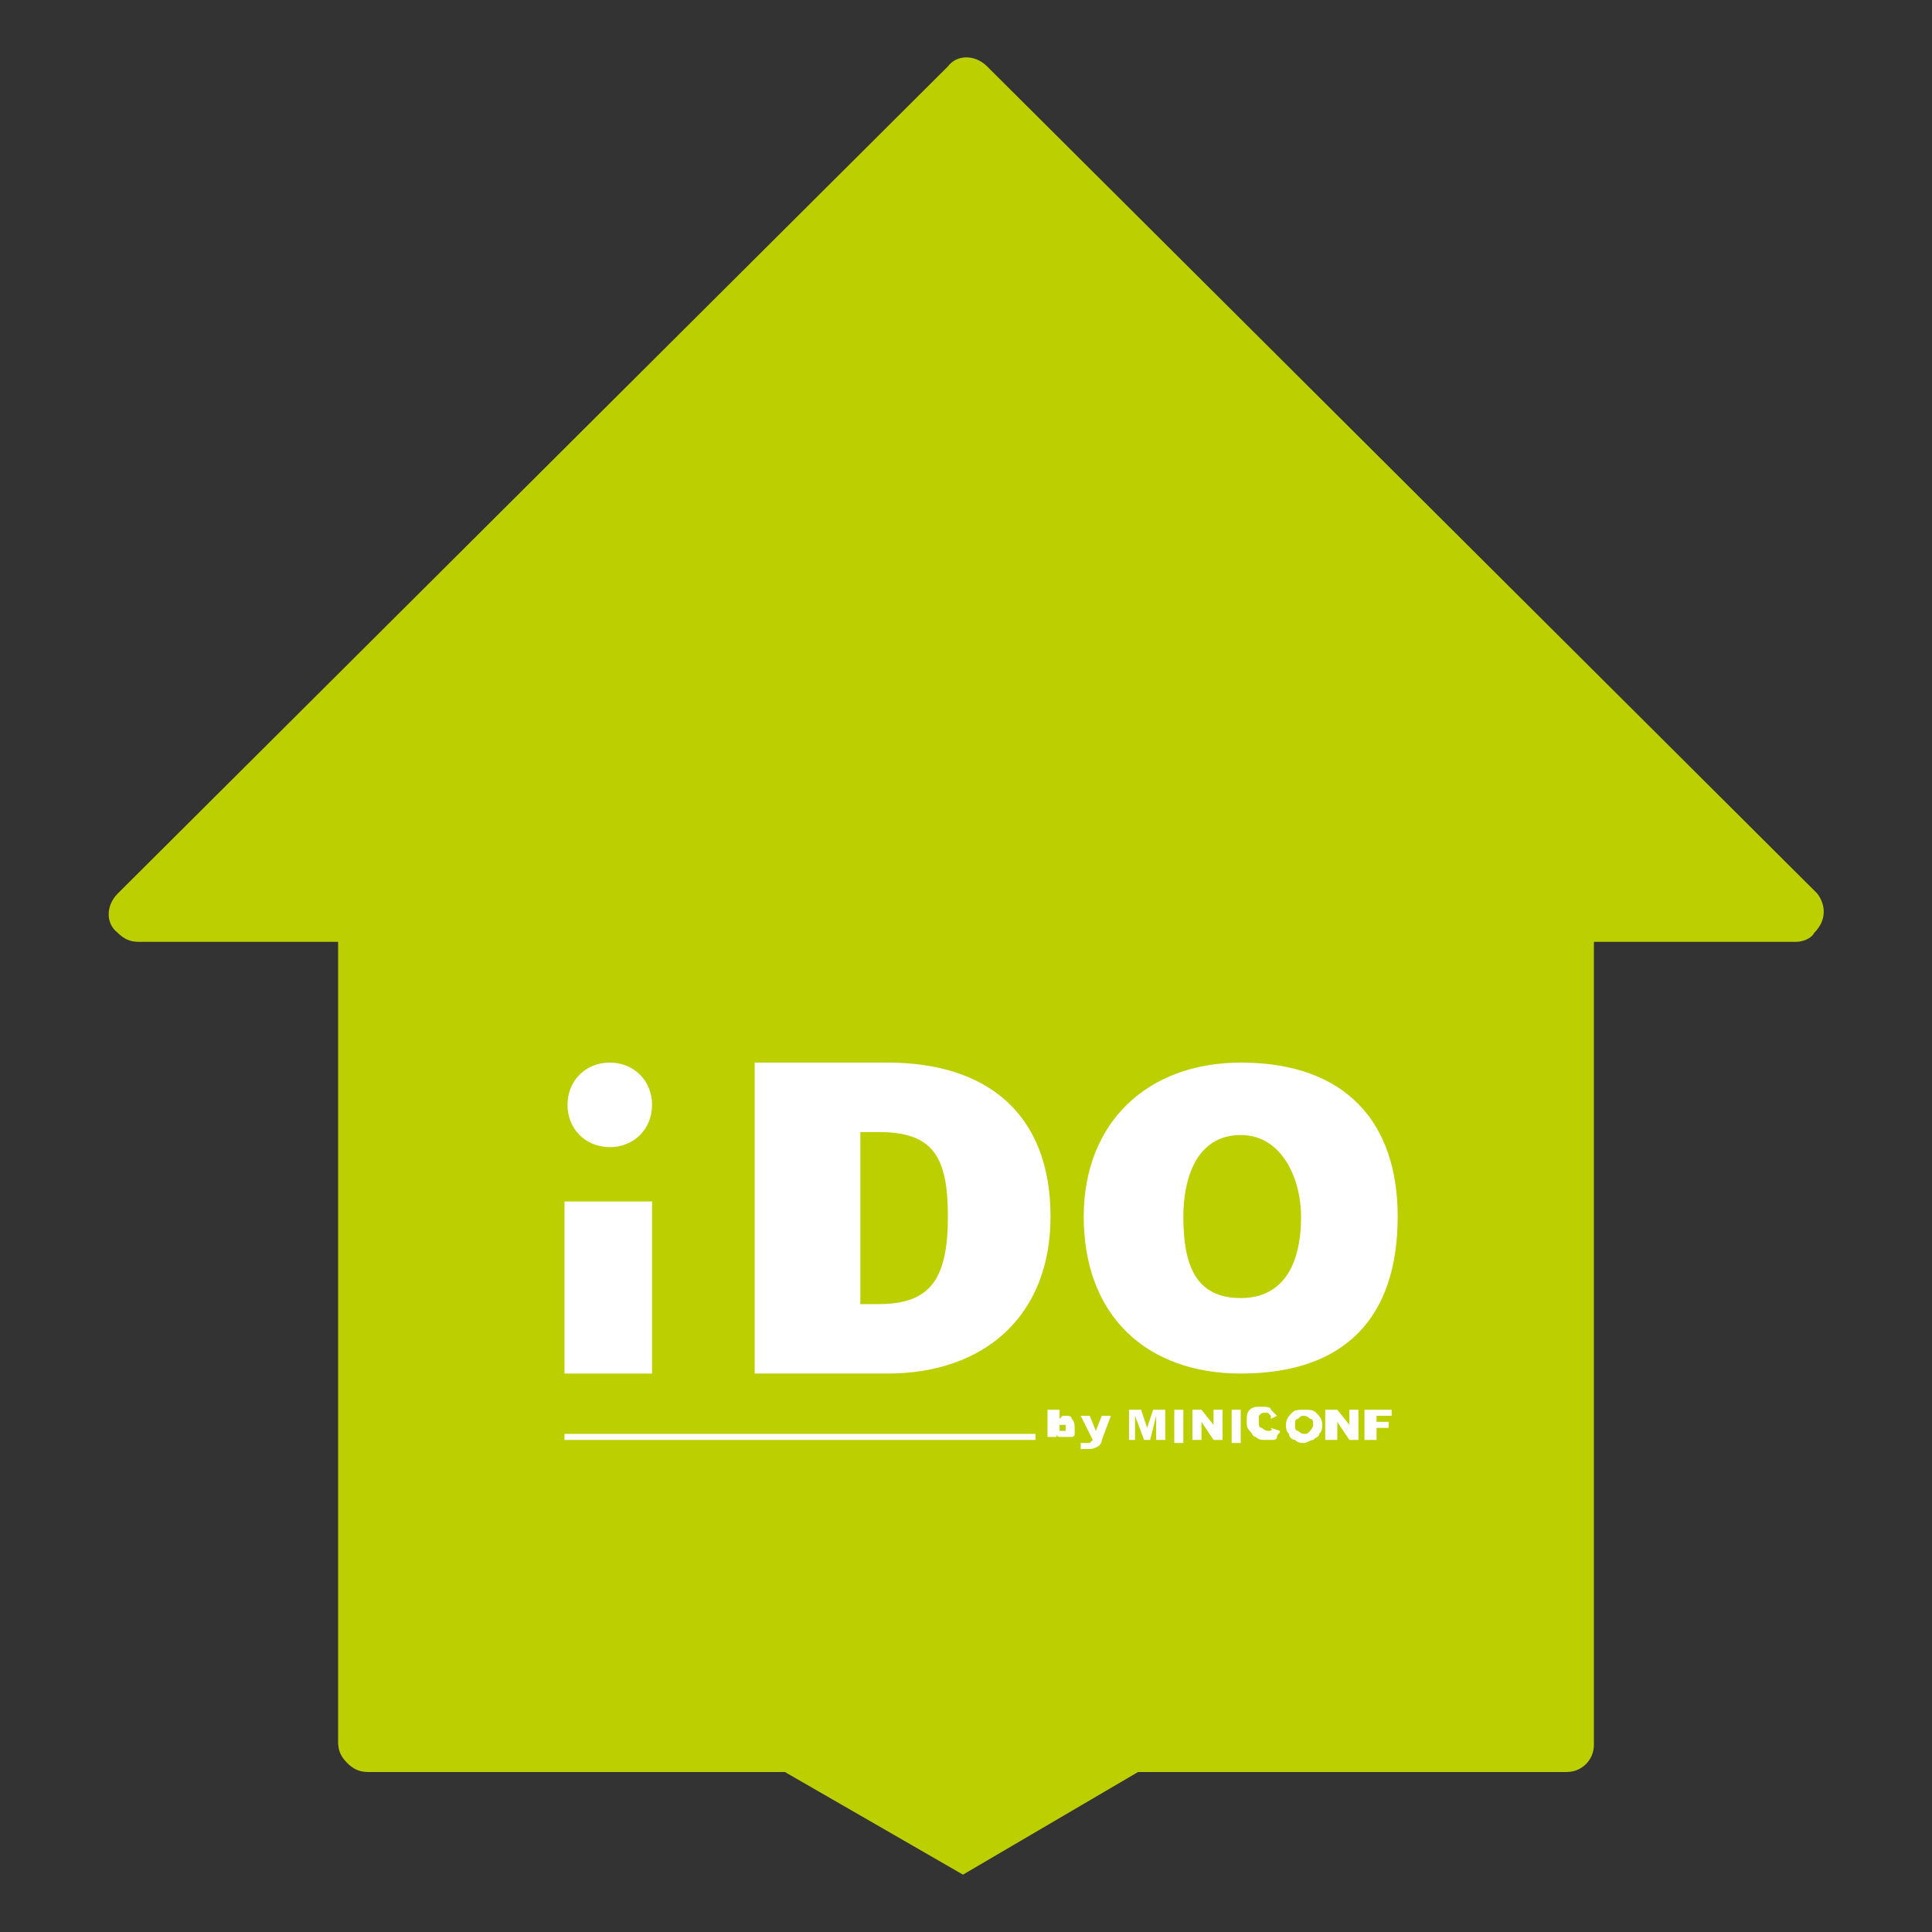 <?xml version="1.0" encoding="utf-8"?>
<!-- Generator: Adobe Illustrator 19.0.0, SVG Export Plug-In . SVG Version: 6.00 Build 0)  -->
<svg version="1.1" id="Livello_1" xmlns="http://www.w3.org/2000/svg" xmlns:xlink="http://www.w3.org/1999/xlink" x="0px" y="0px"
	 viewBox="0 0 64 64" style="enable-background:new 0 0 64 64;" xml:space="preserve">
<rect x="0" y="0" width="64" height="64" fill="#333333" stroke="none"/>
<style type="text/css">
	.st0{fill:#BCCF00;}
	.st1{fill:#FFFFFF;}
</style>
<g id="XMLID_24_">
	<g id="XMLID_45_">
		<path id="XMLID_23_" class="st0" d="M60.2,29.6L32.7,2.2c-0.4-0.4-1-0.4-1.3,0L3.9,29.6c-0.4,0.4-0.4,1,0,1.3
			c0.2,0.2,0.4,0.3,0.7,0.3v0h6.6v26.5c0,0.3,0.1,0.5,0.3,0.7c0.2,0.2,0.4,0.3,0.7,0.3H26l5.9,3.4l5.8-3.4h14.2
			c0.5,0,0.9-0.4,0.9-0.9V31.2h6.7c0.2,0,0.5-0.1,0.6-0.3C60.5,30.5,60.5,30,60.2,29.6"/>
		<path id="XMLID_22_" class="st1" d="M21.6,36.6c0,0.8-0.6,1.4-1.4,1.4c-0.8,0-1.4-0.6-1.4-1.4c0-0.8,0.6-1.4,1.4-1.4
			C21,35.2,21.6,35.8,21.6,36.6"/>
		<path id="XMLID_50_" class="st1" d="M41.1,43c-1.5,0-1.9-1.1-1.9-2.7c0-1.2,0.4-2.7,1.9-2.7c1.4,0,2,1.5,2,2.7
			C43.1,41.9,42.5,43,41.1,43 M41.1,35.2c-3.1,0-5.2,2-5.2,5.1c0,3.3,2.1,5.2,5.2,5.2c3.5,0,5.2-1.9,5.2-5.2
			C46.3,37.2,44.6,35.2,41.1,35.2"/>
		<path id="XMLID_47_" class="st1" d="M29.1,43.2h-0.6l0-5.7h0.6c1.8,0,2.3,0.8,2.3,2.8C31.4,42.4,30.8,43.2,29.1,43.2 M29.4,35.2
			H25v10.3h4.4c3.2,0,5.4-1.9,5.4-5.2C34.8,36.9,32.7,35.2,29.4,35.2"/>
	</g>
	<rect id="XMLID_16_" x="18.7" y="39.8" class="st1" width="2.9" height="5.7"/>
	<g id="XMLID_38_">
		<path id="XMLID_41_" class="st1" d="M34.8,46.7h0.3V47c0,0,0.1-0.1,0.1-0.1c0,0,0.1,0,0.1,0c0.1,0,0.2,0,0.2,0.1
			c0.1,0.1,0.1,0.2,0.1,0.3c0,0.1,0,0.2,0,0.2c0,0.1-0.1,0.1-0.1,0.1c-0.1,0-0.1,0-0.2,0c-0.1,0-0.1,0-0.2,0c0,0-0.1,0-0.1-0.1v0.1
			h-0.3V46.7z M35.1,47.3c0,0.1,0,0.1,0,0.1c0,0,0.1,0,0.1,0c0,0,0.1,0,0.1,0c0,0,0-0.1,0-0.1c0-0.1,0-0.1,0-0.1c0,0-0.1,0-0.1,0
			c0,0-0.1,0-0.1,0C35.1,47.2,35.1,47.3,35.1,47.3"/>
		<path id="XMLID_13_" class="st1" d="M35.8,46.9h0.3l0.2,0.5l0.2-0.5h0.3l-0.3,0.8c0,0.1-0.1,0.2-0.1,0.2C36.2,48,36.2,48,36,48
			c0,0-0.1,0-0.2,0l0-0.2c0,0,0.1,0,0.2,0c0,0,0.1,0,0.1,0c0,0,0,0,0.1-0.1L35.8,46.9z"/>
	</g>
	<polygon id="XMLID_11_" class="st1" points="37.4,46.7 37.8,46.7 38,47.3 38.2,46.7 38.6,46.7 38.6,47.7 38.3,47.7 38.3,46.9 
		38.1,47.7 37.9,47.7 37.6,46.9 37.6,47.7 37.4,47.7 	"/>
	<rect id="XMLID_10_" x="38.9" y="46.7" class="st1" width="0.3" height="1.1"/>
	<polygon id="XMLID_9_" class="st1" points="39.5,46.7 39.8,46.7 40.2,47.2 40.2,46.7 40.5,46.7 40.5,47.7 40.2,47.7 39.8,47.1 
		39.8,47.7 39.5,47.7 	"/>
	<rect id="XMLID_8_" x="40.8" y="46.7" class="st1" width="0.3" height="1.1"/>
	<g id="XMLID_28_">
		<path id="XMLID_7_" class="st1" d="M42.1,47.3l0.3,0.1c0,0.1-0.1,0.1-0.1,0.2c0,0.1-0.1,0.1-0.2,0.1c-0.1,0-0.1,0-0.2,0
			c-0.1,0-0.2,0-0.3-0.1c-0.1,0-0.1-0.1-0.2-0.2c-0.1-0.1-0.1-0.2-0.1-0.3c0-0.2,0-0.3,0.1-0.4c0.1-0.1,0.2-0.1,0.4-0.1
			c0.1,0,0.3,0,0.3,0.1c0.1,0.1,0.1,0.1,0.2,0.2L42.1,47c0,0,0-0.1,0-0.1c0,0,0,0-0.1-0.1c0,0-0.1,0-0.1,0c-0.1,0-0.1,0-0.2,0.1
			c0,0,0,0.1,0,0.2c0,0.1,0,0.2,0.1,0.2c0,0,0.1,0.1,0.2,0.1c0.1,0,0.1,0,0.2-0.1C42.1,47.4,42.1,47.3,42.1,47.3"/>
		<path id="XMLID_30_" class="st1" d="M42.6,47.2c0-0.2,0.1-0.3,0.2-0.4c0.1-0.1,0.2-0.1,0.4-0.1c0.2,0,0.3,0,0.4,0.1
			c0.1,0.1,0.2,0.2,0.2,0.4c0,0.1,0,0.2-0.1,0.3c0,0.1-0.1,0.1-0.2,0.2c-0.1,0-0.2,0.1-0.3,0.1c-0.1,0-0.2,0-0.3-0.1
			c-0.1,0-0.2-0.1-0.2-0.2C42.6,47.4,42.6,47.3,42.6,47.2 M42.9,47.2c0,0.1,0,0.2,0.1,0.2c0,0,0.1,0.1,0.2,0.1c0.1,0,0.1,0,0.2-0.1
			c0,0,0.1-0.1,0.1-0.2c0-0.1,0-0.2-0.1-0.2c0,0-0.1-0.1-0.2-0.1c-0.1,0-0.1,0-0.2,0.1C42.9,47,42.9,47.1,42.9,47.2"/>
	</g>
	<polygon id="XMLID_3_" class="st1" points="43.9,46.7 44.3,46.7 44.7,47.2 44.7,46.7 45,46.7 45,47.7 44.7,47.7 44.3,47.1 
		44.3,47.7 43.9,47.7 	"/>
	<polygon id="XMLID_2_" class="st1" points="45.2,46.7 46.1,46.7 46.1,46.9 45.6,46.9 45.6,47.1 46,47.1 46,47.3 45.6,47.3 
		45.6,47.7 45.2,47.7 	"/>
	<rect id="XMLID_4_" x="18.7" y="47.5" class="st1" width="15.6" height="0.2"/>
</g>
</svg>
